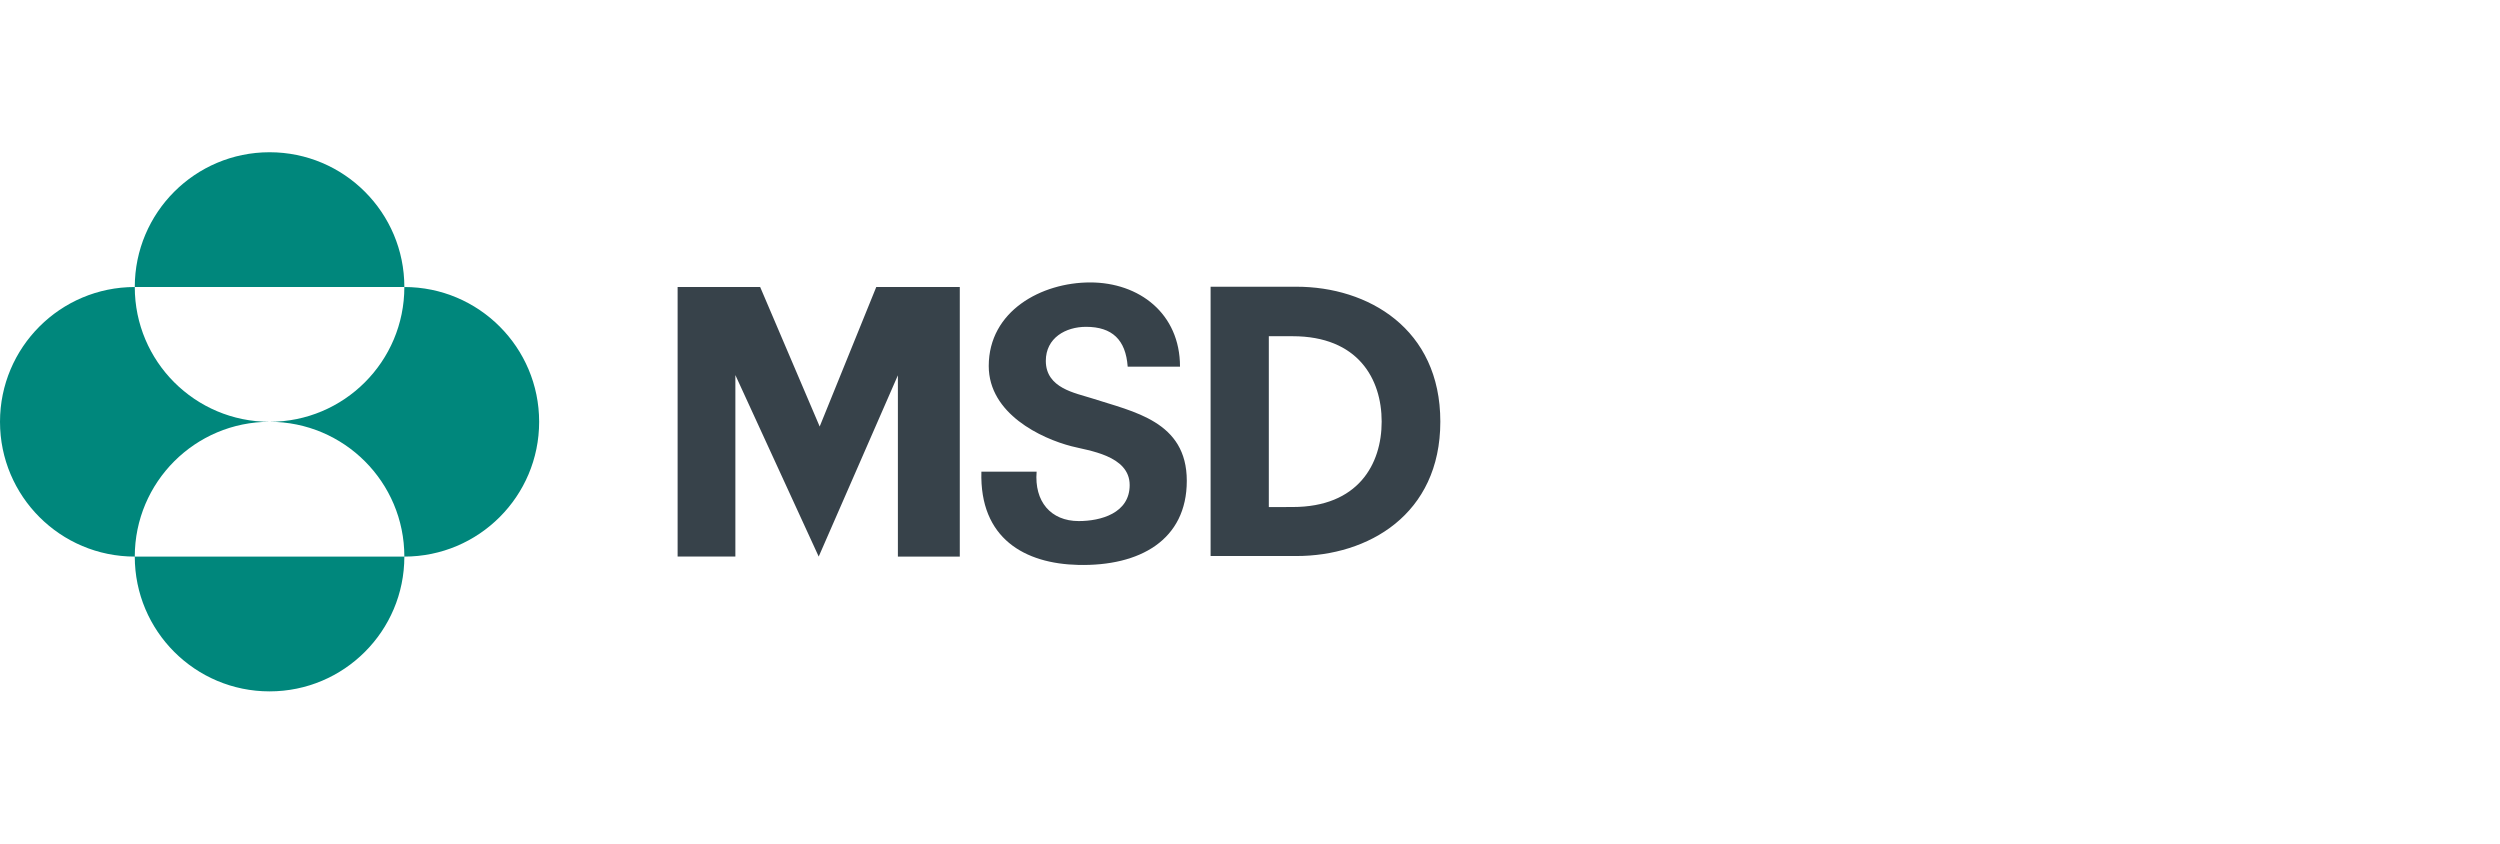 <?xml version="1.0" encoding="utf-8"?>
<!-- Generator: Adobe Illustrator 25.4.1, SVG Export Plug-In . SVG Version: 6.00 Build 0)  -->
<svg version="1.1" id="Ebene_1" xmlns="http://www.w3.org/2000/svg" xmlns:xlink="http://www.w3.org/1999/xlink" x="0px" y="0px"
	 viewBox="0 0 486 164" style="enable-background:new 0 0 486 164;" xml:space="preserve">
<style type="text/css">
	.st0{fill:#37424A;}
	.st1{fill:#00877C;}
</style>
<g>
	<g>
		<path class="st0" d="M170.345,55.797h16.238v52.4H174.55V72.958l-15.393,35.239l-16.2-35.283v35.283h-11.228v-52.4h16.048
			l11.57,27.121L170.345,55.797z M229.393,71.274c0-10.349-7.954-16.369-17.466-16.369c-9.433,0-19.716,5.52-19.716,16.25
			c0,9.304,10.239,14.088,16.087,15.595c3.209,0.848,11.309,1.755,11.309,7.544c0,5.501-5.66,7.002-9.897,7.002
			c-5.462,0-8.664-3.824-8.193-9.603h-10.736c-0.376,13.033,8.487,17.891,18.834,18.128c11.963,0.275,21.096-4.839,21.096-16.357
			c0-11.583-10.359-13.408-18.459-16.037c-3.139-1.019-8.947-1.927-8.947-7.271c0-4.475,3.863-6.62,7.817-6.62
			c5.085,0,7.721,2.517,8.099,7.739H229.393 M252.035,55.739H235.34v52.351h16.695c13.88,0,27.965-8.018,27.965-26.128
			C280,63.852,265.915,55.739,252.035,55.739z M251.281,98.564l-4.622,0.013v-0.013V65.361h4.622
			c12.728,0,17.315,8.301,17.315,16.601S264.009,98.564,251.281,98.564z"/>
		<path id="XMLID_26_" class="st1" d="M26.201,55.797c0-14.471,11.732-26.201,26.202-26.201c14.473,0,26.203,11.73,26.203,26.201
			H26.201z M26.201,108.201c0-14.471,11.732-26.203,26.202-26.203c-14.47,0-26.202-11.727-26.202-26.201
			C11.731,55.797,0,67.529,0,81.998C0,96.472,11.731,108.201,26.201,108.201z M26.201,108.201c0,14.473,11.732,26.202,26.202,26.202
			c14.473,0,26.203-11.729,26.203-26.202H26.201z M52.403,81.998c14.473,0,26.203,11.732,26.203,26.203
			c14.47,0,26.204-11.73,26.204-26.203c0-14.469-11.734-26.201-26.204-26.201C78.606,70.271,66.876,81.998,52.403,81.998z"/>
	</g>
</g>
</svg>
